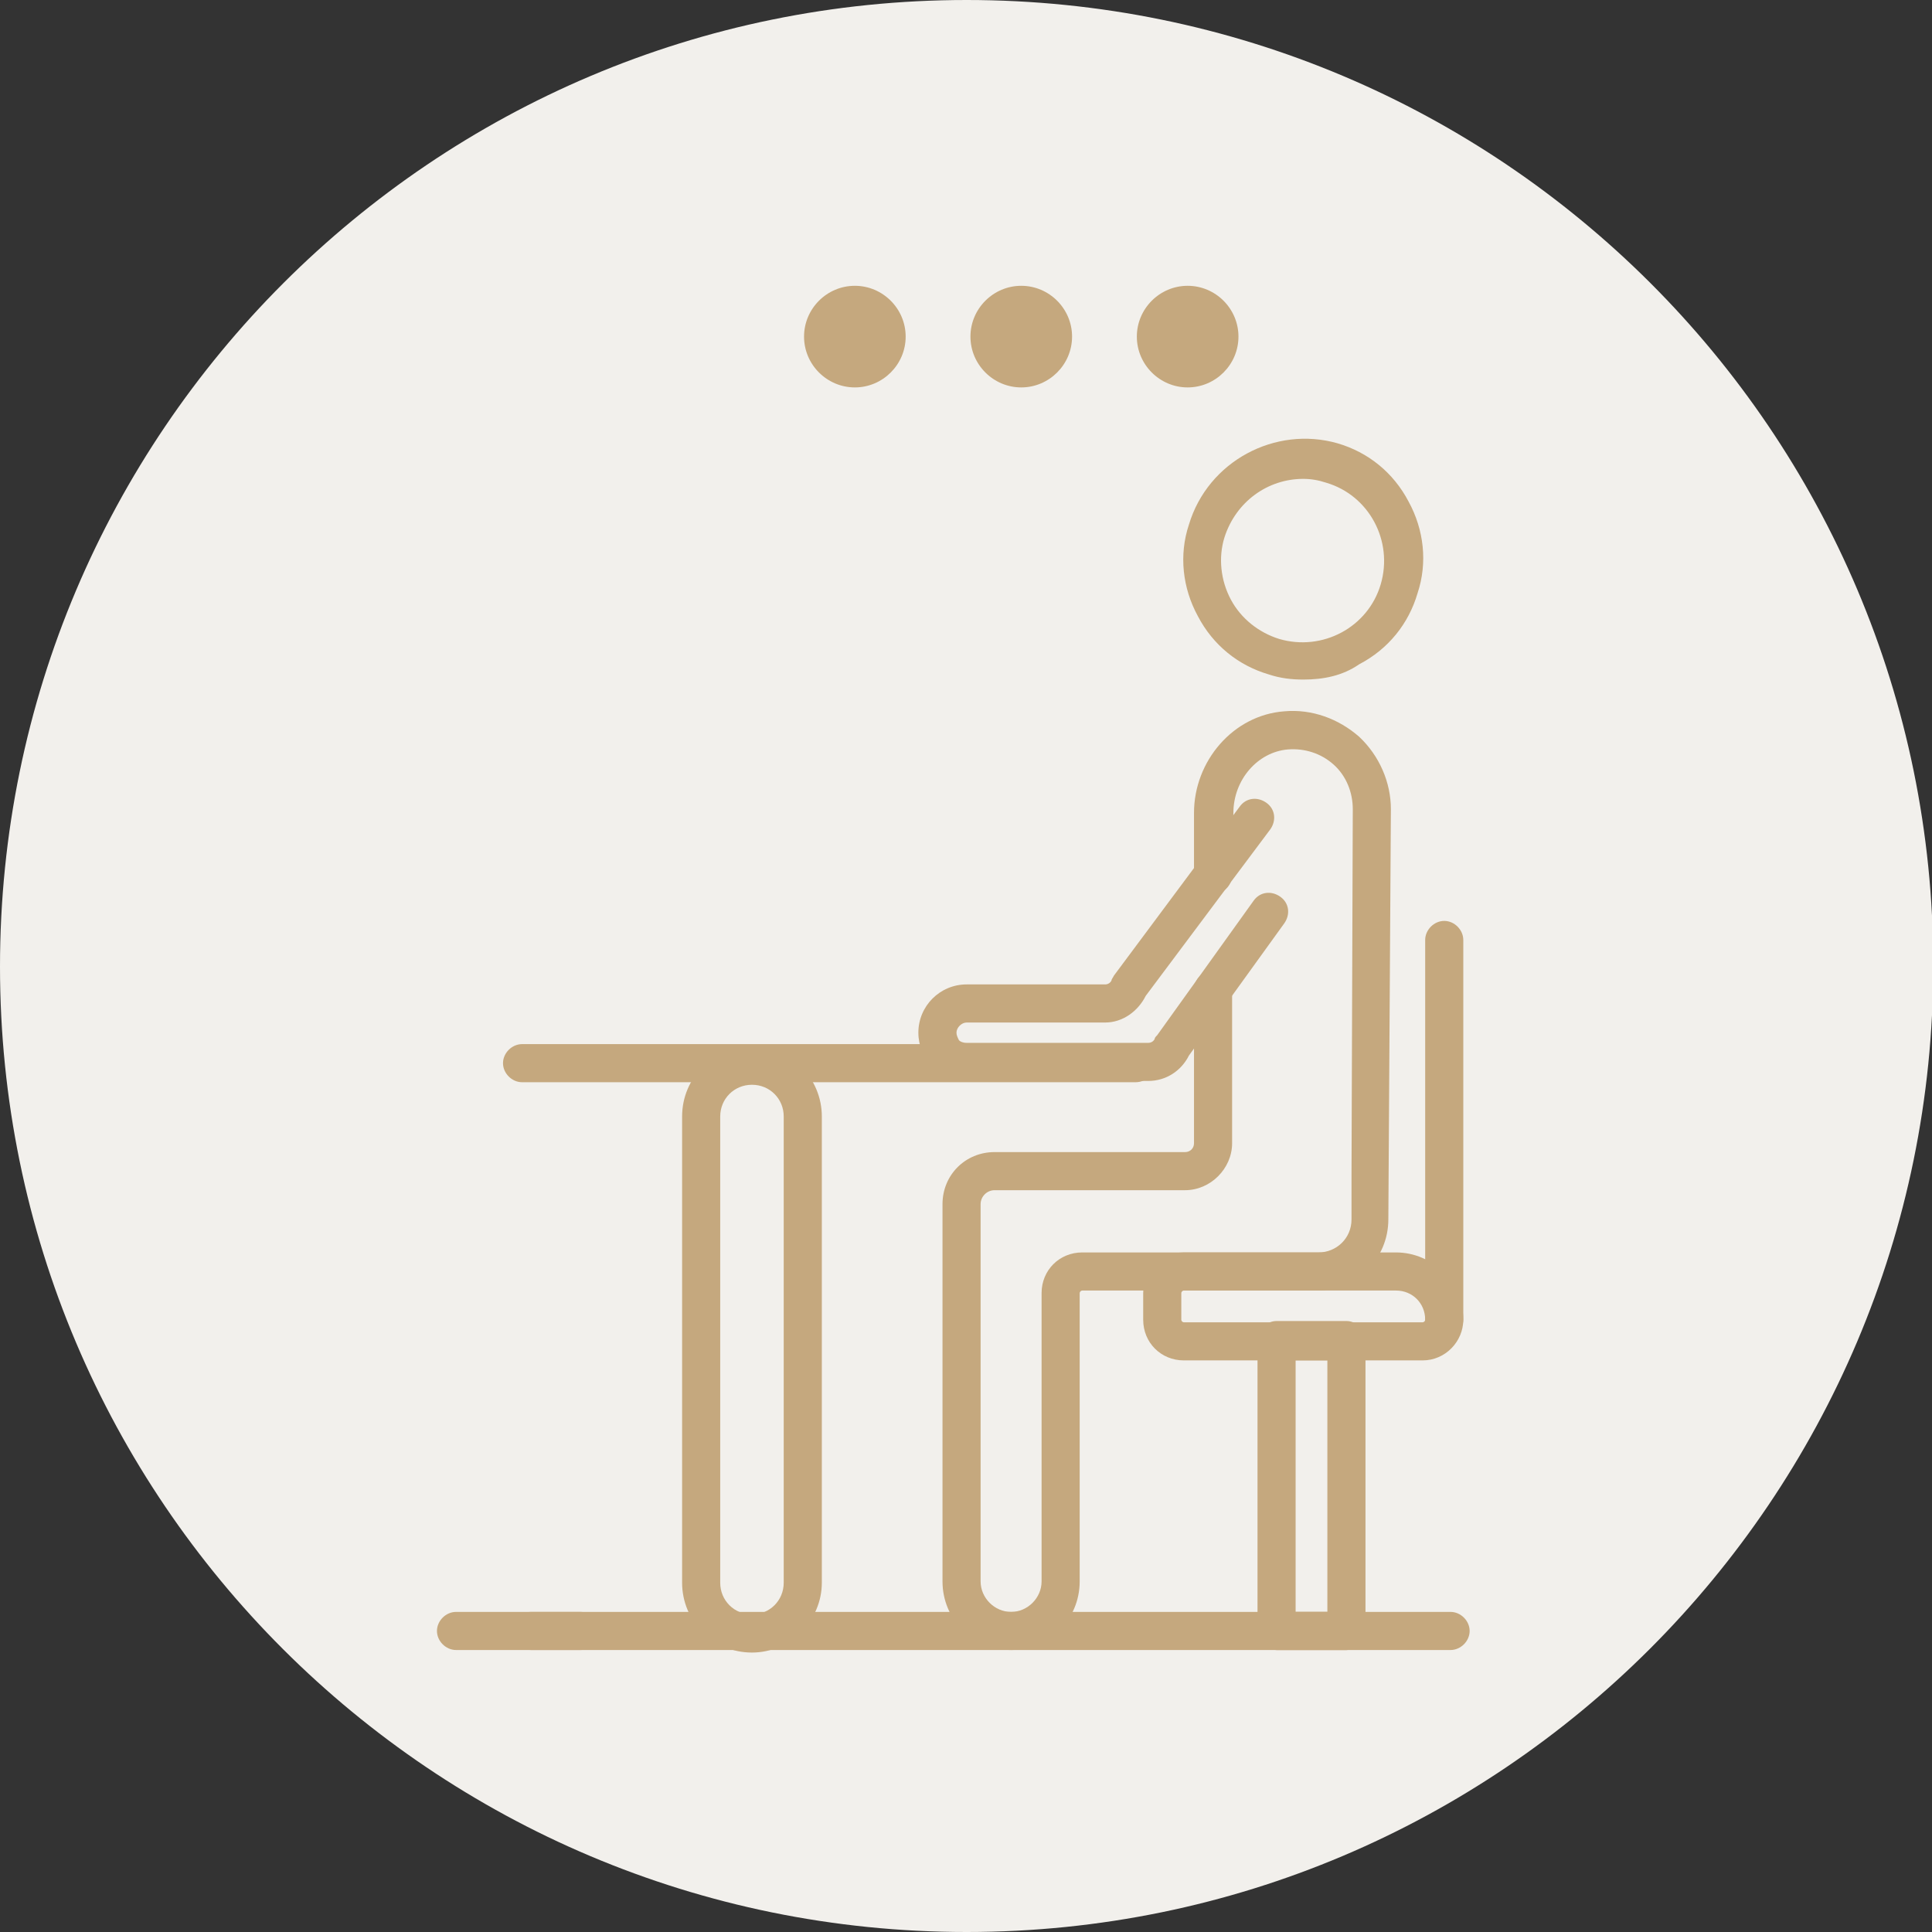 <?xml version="1.0" encoding="utf-8"?>
<!-- Generator: Adobe Illustrator 24.0.1, SVG Export Plug-In . SVG Version: 6.00 Build 0)  -->
<svg version="1.1" id="Layer_1" xmlns="http://www.w3.org/2000/svg" xmlns:xlink="http://www.w3.org/1999/xlink" x="0px" y="0px"
	 viewBox="0 0 152.1 152.1" style="enable-background:new 0 0 152.1 152.1;" xml:space="preserve">
<rect x="0" y="0" width="152.1" height="152.1" fill="#333333" stroke="none"/>
<style type="text/css">
	.st0{fill:#FFFFFF;}
	.st1{fill:#CDAE7F;}
	.st2{fill:none;stroke:#CDAE7F;stroke-width:2.8;stroke-linecap:round;stroke-linejoin:round;}
	.st3{fill:#C5A87E;}
	.st4{fill:none;stroke:#C5A87E;stroke-width:2.4;stroke-linecap:round;stroke-linejoin:round;}
	.st5{fill:none;stroke:#C5A87E;stroke-width:2.4;}
	.st6{fill:none;stroke:#FFFFFF;stroke-width:7;stroke-linecap:round;stroke-linejoin:round;}
	.st7{clip-path:url(#SVGID_2_);fill:#FFFFFF;}
	.st8{clip-path:url(#SVGID_2_);fill:none;stroke:#C5A87E;stroke-width:2.4;stroke-linecap:round;stroke-linejoin:round;}
	.st9{clip-path:url(#SVGID_4_);fill:#FFFFFF;}
	.st10{clip-path:url(#SVGID_4_);fill:none;stroke:#C5A87E;stroke-width:2.4;stroke-linecap:round;stroke-linejoin:round;}
	.st11{clip-path:url(#SVGID_6_);fill:#F2F0EC;}
	.st12{clip-path:url(#SVGID_6_);fill:#C4A87D;}
	.st13{clip-path:url(#SVGID_6_);fill:#C5A87E;}
	.st14{clip-path:url(#SVGID_8_);fill:#F2F0EC;}
	.st15{clip-path:url(#SVGID_8_);fill:#C5A87E;}
	.st16{clip-path:url(#SVGID_10_);fill:#F2F0EC;}
	.st17{clip-path:url(#SVGID_10_);fill:#C5A87E;}
	.st18{clip-path:url(#SVGID_12_);fill:#F2F0EC;}
	.st19{clip-path:url(#SVGID_12_);fill:#C5A87E;}
	.st20{clip-path:url(#SVGID_14_);fill:#F2F0EC;}
	.st21{clip-path:url(#SVGID_14_);fill:#C5A87E;}
	.st22{clip-path:url(#SVGID_16_);fill:#F2F0EC;}
	.st23{clip-path:url(#SVGID_16_);fill:#C5A87E;}
	.st24{clip-path:url(#SVGID_18_);fill:#F2F0EC;}
	.st25{clip-path:url(#SVGID_18_);fill:#C5A87E;}
	.st26{clip-path:url(#SVGID_20_);fill:#C5A87E;}
	.st27{clip-path:url(#SVGID_20_);fill:none;stroke:#FFFFFF;stroke-width:3;stroke-miterlimit:10;}
	.st28{clip-path:url(#SVGID_20_);fill:none;stroke:#C5A87E;stroke-width:3;stroke-linecap:round;stroke-linejoin:round;}
	.st29{clip-path:url(#SVGID_20_);fill:#C4A87D;}
	.st30{clip-path:url(#SVGID_22_);fill:#C5A87E;}
	.st31{fill:none;stroke:#FFFFFF;stroke-width:3;stroke-linecap:round;stroke-linejoin:round;stroke-miterlimit:10;}
	
		.st32{clip-path:url(#SVGID_24_);fill:none;stroke:#FFFFFF;stroke-width:3;stroke-linecap:round;stroke-linejoin:round;stroke-miterlimit:10;}
	.st33{fill:none;stroke:#FFFFFF;stroke-width:3;stroke-linecap:round;stroke-miterlimit:10;}
	.st34{clip-path:url(#SVGID_26_);fill:none;stroke:#FFFFFF;stroke-width:3;stroke-linecap:round;stroke-miterlimit:10;}
	.st35{clip-path:url(#SVGID_26_);fill:#C4A87D;}
	.st36{clip-path:url(#SVGID_28_);fill:#C5A87E;}
	.st37{clip-path:url(#SVGID_30_);fill:#F2F0EC;}
	.st38{clip-path:url(#SVGID_30_);fill:#C5A87E;}
	.st39{clip-path:url(#SVGID_32_);fill:#F2F0EC;}
	.st40{clip-path:url(#SVGID_32_);fill:#C5A87E;}
	.st41{clip-path:url(#SVGID_34_);fill:#F2F0EC;}
	.st42{clip-path:url(#SVGID_34_);fill:#C5A87E;}
	.st43{clip-path:url(#SVGID_36_);fill:#F2F0EC;}
	.st44{clip-path:url(#SVGID_36_);fill:#C5A87E;}
	.st45{clip-path:url(#SVGID_38_);fill:#F2F0EC;}
	.st46{clip-path:url(#SVGID_38_);fill:#C5A87E;}
	.st47{clip-path:url(#SVGID_40_);fill:#F2F0EC;}
	.st48{clip-path:url(#SVGID_40_);fill:#C5A87E;}
	.st49{clip-path:url(#SVGID_42_);fill:#F2F0EC;}
	.st50{clip-path:url(#SVGID_42_);fill:#C5A87E;}
	.st51{clip-path:url(#SVGID_44_);fill:#F2F0EC;}
	.st52{clip-path:url(#SVGID_44_);fill:#C5A87E;}
	.st53{clip-path:url(#SVGID_46_);fill:#F2F0EC;}
	.st54{clip-path:url(#SVGID_46_);fill:#C5A87E;}
	.st55{clip-path:url(#SVGID_48_);fill:#F2F0EC;}
	.st56{clip-path:url(#SVGID_48_);fill:#C5A87E;}
	.st57{clip-path:url(#SVGID_50_);fill:#F2F0EC;}
	.st58{clip-path:url(#SVGID_50_);fill:#C5A87E;}
	.st59{clip-path:url(#SVGID_52_);fill:#F2F0EC;}
	.st60{clip-path:url(#SVGID_52_);fill:#C5A87E;}
	.st61{clip-path:url(#SVGID_54_);fill:#F2F0EC;}
	.st62{clip-path:url(#SVGID_54_);fill:#C5A87E;}
	.st63{clip-path:url(#SVGID_56_);fill:#FFFFFF;}
	.st64{clip-path:url(#SVGID_56_);fill:none;stroke:#C5A87E;stroke-width:2.4;stroke-linecap:round;stroke-linejoin:round;}
	.st65{clip-path:url(#SVGID_58_);fill:none;stroke:#C5A87E;stroke-width:2.4;stroke-linecap:round;stroke-linejoin:round;}
	.st66{clip-path:url(#SVGID_60_);fill:#FFFFFF;}
	.st67{clip-path:url(#SVGID_60_);fill:none;stroke:#C5A87E;stroke-width:2.4;stroke-linecap:round;stroke-linejoin:round;}
	.st68{clip-path:url(#SVGID_62_);fill:#FFFFFF;}
	.st69{clip-path:url(#SVGID_64_);fill:#FFFFFF;}
	.st70{clip-path:url(#SVGID_64_);fill:none;stroke:#C5A87E;stroke-width:2.4;stroke-linecap:round;stroke-linejoin:round;}
	.st71{clip-path:url(#SVGID_66_);fill:#FFFFFF;}
	.st72{clip-path:url(#SVGID_66_);fill:none;stroke:#C5A87E;stroke-width:2.4;stroke-linecap:round;stroke-linejoin:round;}
	.st73{clip-path:url(#SVGID_68_);fill:#FFFFFF;}
	.st74{clip-path:url(#SVGID_68_);fill:none;stroke:#C5A87E;stroke-width:2.4;stroke-linecap:round;stroke-linejoin:round;}
</style>
<g>
	<defs>
		<rect id="SVGID_51_" x="0" y="0" width="152.1" height="152.1"/>
	</defs>
	<clipPath id="SVGID_2_">
		<use xlink:href="#SVGID_51_"  style="overflow:visible;"/>
	</clipPath>
	<path style="clip-path:url(#SVGID_2_);fill:#F2F0EC;" d="M76.1,152.1c42,0,76.1-34.1,76.1-76.1S118.1,0,76.1,0S0,34.1,0,76.1
		S34.1,152.1,76.1,152.1"/>
	<path style="clip-path:url(#SVGID_2_);fill:#C5A87E;" d="M102,126.9h2.5v-19.8H102V126.9z M106,129.9h-5.5c-0.8,0-1.5-0.7-1.5-1.5
		v-22.9c0-0.8,0.7-1.5,1.5-1.5h5.5c0.8,0,1.5,0.7,1.5,1.5v22.9C107.5,129.2,106.8,129.9,106,129.9"/>
	<path style="clip-path:url(#SVGID_2_);fill:#C5A87E;" d="M102.6,37.7c-2.8,0-5.3,1.8-6.2,4.6c-0.5,1.6-0.3,3.4,0.5,4.9
		c0.8,1.5,2.2,2.6,3.8,3.1c3.4,1,7-0.9,8-4.3c1-3.4-0.9-7-4.3-8C103.8,37.8,103.2,37.7,102.6,37.7 M102.6,53.5
		c-0.9,0-1.8-0.1-2.7-0.4c-2.4-0.7-4.4-2.3-5.6-4.6c-1.2-2.2-1.5-4.8-0.7-7.2c1.5-5,6.8-7.8,11.7-6.4c2.4,0.7,4.4,2.3,5.6,4.6
		c1.2,2.2,1.5,4.8,0.7,7.2c-0.7,2.4-2.3,4.4-4.6,5.6C105.7,53.2,104.2,53.5,102.6,53.5"/>
	<path style="clip-path:url(#SVGID_2_);fill:#C5A87E;" d="M90.4,85.1c0,0-14.3,0-14.3,0c-1,0-2-0.4-2.7-1.1
		c-0.7-0.7-1.1-1.7-1.1-2.7c0-2.1,1.7-3.8,3.8-3.8c0,0,10.9,0,10.9,0c0.2,0,0.4-0.1,0.5-0.3c0-0.1,0.1-0.2,0.2-0.4l9.9-13.3
		c0.5-0.7,1.4-0.8,2.1-0.3c0.7,0.5,0.8,1.4,0.3,2.1l-9.8,13.1c-0.6,1.2-1.8,2.1-3.2,2.1c0,0-10.9,0-10.9,0c-0.4,0-0.8,0.4-0.8,0.8
		c0,0.2,0.1,0.4,0.2,0.6c0.1,0.1,0.3,0.2,0.6,0.2l14.3,0c0.2,0,0.4-0.1,0.5-0.3c0-0.1,0.1-0.2,0.2-0.3l7.6-10.6
		c0.5-0.7,1.4-0.8,2.1-0.3c0.7,0.5,0.8,1.4,0.3,2.1l-7.5,10.4C93,84.3,91.8,85.1,90.4,85.1"/>
	<path style="clip-path:url(#SVGID_2_);fill:#C5A87E;" d="M89.4,85.2H41.1c-0.8,0-1.5-0.7-1.5-1.5c0-0.8,0.7-1.5,1.5-1.5h48.3
		c0.8,0,1.5,0.7,1.5,1.5C90.9,84.6,90.2,85.2,89.4,85.2"/>
	<path style="clip-path:url(#SVGID_2_);fill:#C5A87E;" d="M93.2,101.6c-0.1,0-0.2,0.1-0.2,0.2v2.1c0,0.1,0.1,0.2,0.2,0.2H112
		c0.1,0,0.2-0.1,0.2-0.2c0-1.3-1-2.3-2.3-2.3H93.2z M112,107.1H93.2c-1.8,0-3.2-1.4-3.2-3.2v-2.1c0-1.8,1.4-3.2,3.2-3.2h16.7
		c2.9,0,5.3,2.4,5.3,5.3C115.2,105.6,113.8,107.1,112,107.1"/>
	<path style="clip-path:url(#SVGID_2_);fill:#C5A87E;" d="M114.2,129.9H35.9c-0.8,0-1.5-0.7-1.5-1.5s0.7-1.5,1.5-1.5h78.3
		c0.8,0,1.5,0.7,1.5,1.5S115,129.9,114.2,129.9"/>
	<path style="clip-path:url(#SVGID_2_);fill:#C5A87E;" d="M79.6,129.9c-3,0-5.4-2.4-5.4-5.4V94.8c0-2.3,1.8-4.1,4.1-4.1h15
		c0.4,0,0.7-0.3,0.7-0.7l0-12.1c0-0.8,0.7-1.5,1.5-1.5c0.8,0,1.5,0.7,1.5,1.5l0,12.1c0,2-1.7,3.7-3.7,3.7h-15
		c-0.6,0-1.1,0.5-1.1,1.1v29.7c0,1.3,1.1,2.4,2.4,2.4c1.3,0,2.4-1.1,2.4-2.4v-22.7c0-1.8,1.4-3.2,3.2-3.2h18.6
		c1.4,0,2.6-1.1,2.6-2.6v-3.5l0.1-28.8c0-1.3-0.5-2.6-1.5-3.5c-1-0.9-2.3-1.3-3.6-1.2c-2.4,0.2-4.3,2.4-4.3,5L97,68.9
		c0,0.8-0.7,1.5-1.5,1.5c-0.8,0-1.5-0.7-1.5-1.5L94,64c0-4.1,3.1-7.7,7.1-8c2.2-0.2,4.3,0.6,5.9,2c1.6,1.5,2.5,3.6,2.5,5.7L109.3,96
		c0,3.1-2.5,5.6-5.6,5.6H85.2c-0.1,0-0.2,0.1-0.2,0.2v22.7C85,127.5,82.6,129.9,79.6,129.9"/>
	<path style="clip-path:url(#SVGID_2_);fill:#C5A87E;" d="M106,129.9h-5.5c-0.8,0-1.5-0.7-1.5-1.5s0.7-1.5,1.5-1.5h5.5
		c0.8,0,1.5,0.7,1.5,1.5S106.8,129.9,106,129.9"/>
	<path style="clip-path:url(#SVGID_2_);fill:#C5A87E;" d="M45.7,129.9h-3.9c-0.8,0-1.5-0.7-1.5-1.5s0.7-1.5,1.5-1.5h3.9
		c0.8,0,1.5,0.7,1.5,1.5S46.6,129.9,45.7,129.9"/>
	<path style="clip-path:url(#SVGID_2_);fill:#C5A87E;" d="M59.2,85.4c-1.4,0-2.5,1.1-2.5,2.5v36.7c0,1.4,1.1,2.5,2.5,2.5
		c1.4,0,2.5-1.1,2.5-2.5V87.9C61.7,86.5,60.6,85.4,59.2,85.4 M59.2,130.1c-3.1,0-5.5-2.5-5.5-5.5V87.9c0-3.1,2.5-5.5,5.5-5.5
		c3.1,0,5.5,2.5,5.5,5.5v36.7C64.7,127.6,62.2,130.1,59.2,130.1"/>
	<path style="clip-path:url(#SVGID_2_);fill:#C5A87E;" d="M113.7,105.4c-0.8,0-1.5-0.7-1.5-1.5V74c0-0.8,0.7-1.5,1.5-1.5
		c0.8,0,1.5,0.7,1.5,1.5v29.9C115.2,104.7,114.5,105.4,113.7,105.4"/>
	<path style="clip-path:url(#SVGID_2_);fill:#C5A87E;" d="M71.3,26.5c0,2.2-1.8,4-4,4c-2.2,0-4-1.8-4-4c0-2.2,1.8-4,4-4
		C69.5,22.5,71.3,24.3,71.3,26.5"/>
	<path style="clip-path:url(#SVGID_2_);fill:#C5A87E;" d="M84.4,26.5c0,2.2-1.8,4-4,4c-2.2,0-4-1.8-4-4c0-2.2,1.8-4,4-4
		C82.6,22.5,84.4,24.3,84.4,26.5"/>
	<path style="clip-path:url(#SVGID_2_);fill:#C5A87E;" d="M97.5,26.5c0,2.2-1.8,4-4,4c-2.2,0-4-1.8-4-4c0-2.2,1.8-4,4-4
		C95.7,22.5,97.5,24.3,97.5,26.5"/>
</g>
</svg>
